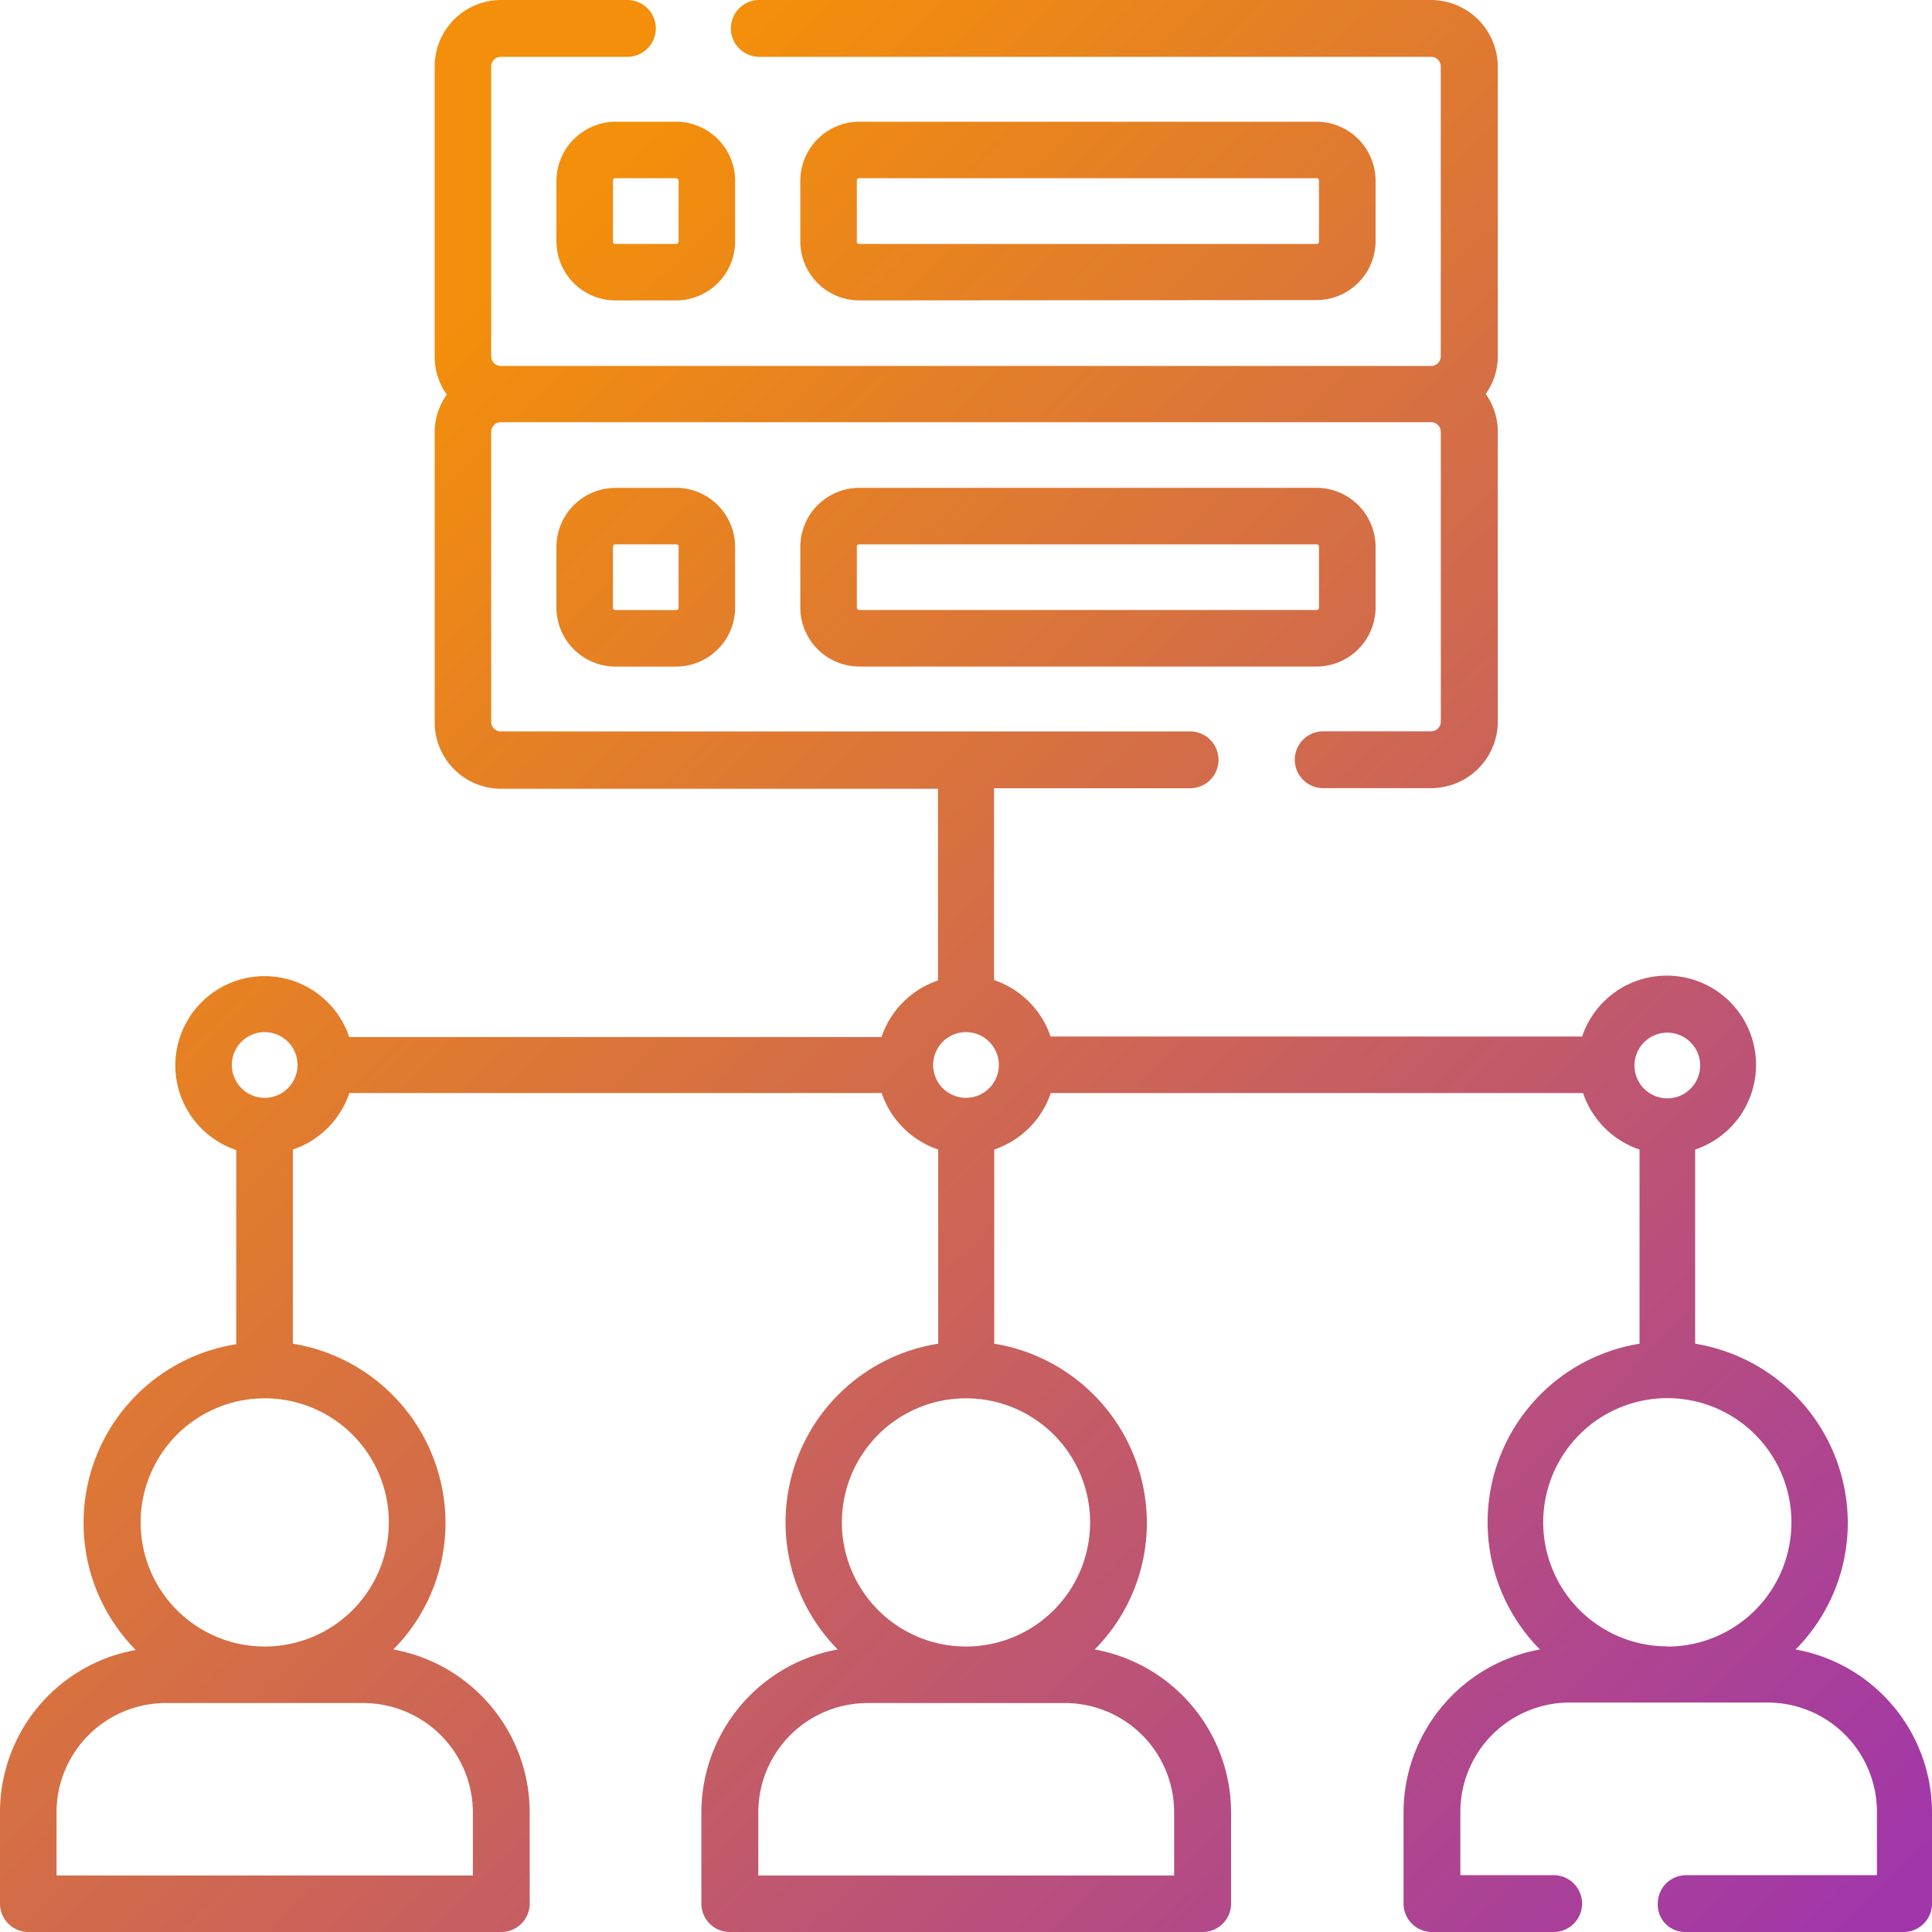 <svg xmlns="http://www.w3.org/2000/svg" width="34" height="34" viewBox="0 0 34 34">
    <defs>
        <linearGradient id="1fyjjqumna" x1=".951" y1="1" x2=".186" y2=".216" gradientUnits="objectBoundingBox">
            <stop offset="0" stop-color="#a136aa"/>
            <stop offset="1" stop-color="#f38f0a"/>
        </linearGradient>
    </defs>
    <path d="M36.6 34.028a3.162 3.162 0 0 0 .918-2.236 3.2 3.2 0 0 0-2.686-3.145V25.23a1.571 1.571 0 1 0-1.989-1.989h-9.355a1.585 1.585 0 0 0-.995-.994v-3.375h3.451a.5.5 0 0 0 .5-.5.5.5 0 0 0-.5-.5h-12.13a.17.17 0 0 1-.17-.17V12.6a.171.171 0 0 1 .17-.17h16.372a.171.171 0 0 1 .17.17v5.1a.171.171 0 0 1-.17.17h-1.9a.5.5 0 0 0-.5.5.5.5 0 0 0 .5.5h1.9a1.174 1.174 0 0 0 1.173-1.165v-5.1a1.148 1.148 0 0 0-.213-.672 1.148 1.148 0 0 0 .213-.671v-5.1A1.179 1.179 0 0 0 30.186 5H18.362a.5.5 0 0 0 0 1h11.823a.171.171 0 0 1 .17.17v5.1a.17.17 0 0 1-.17.17H13.814a.17.17 0 0 1-.17-.17v-5.1a.17.17 0 0 1 .17-.17h2.227a.5.5 0 0 0 0-1h-2.227a1.168 1.168 0 0 0-1.164 1.173v5.1a1.148 1.148 0 0 0 .212.671 1.148 1.148 0 0 0-.212.672v5.1a1.168 1.168 0 0 0 1.173 1.165h7.684v3.374a1.585 1.585 0 0 0-.994.995h-9.367a1.571 1.571 0 1 0-1.989 1.989v3.417a3.183 3.183 0 0 0-1.768 5.381A2.9 2.9 0 0 0 5 36.892V38.5a.5.5 0 0 0 .5.5h8.322a.5.5 0 0 0 .5-.5v-1.608a2.919 2.919 0 0 0-2.4-2.864 3.162 3.162 0 0 0 .918-2.236 3.2 3.2 0 0 0-2.686-3.145V25.23a1.585 1.585 0 0 0 .995-.994h9.367a1.585 1.585 0 0 0 .995.994v3.417a3.183 3.183 0 0 0-1.768 5.381 2.919 2.919 0 0 0-2.4 2.864V38.5a.5.5 0 0 0 .5.5h8.322a.5.5 0 0 0 .5-.5v-1.608a2.919 2.919 0 0 0-2.4-2.864 3.162 3.162 0 0 0 .918-2.236 3.2 3.2 0 0 0-2.686-3.145V25.23a1.585 1.585 0 0 0 .995-.994h9.367a1.585 1.585 0 0 0 .994.994v3.417a3.183 3.183 0 0 0-1.753 5.381 2.919 2.919 0 0 0-2.4 2.864V38.5a.5.5 0 0 0 .5.5h2.142a.5.5 0 0 0 .5-.5.5.5 0 0 0-.5-.5H30.7v-1.117a1.924 1.924 0 0 1 1.921-1.921h3.489a1.924 1.924 0 0 1 1.921 1.921V38h-3.357a.5.5 0 0 0-.5.5.481.481 0 0 0 .476.5h3.85a.5.5 0 0 0 .5-.5v-1.608a2.919 2.919 0 0 0-2.4-2.864zm-23.278 2.864v1.113H5.995v-1.113a1.924 1.924 0 0 1 1.921-1.921H11.4a1.93 1.93 0 0 1 1.922 1.921zm-1.479-5.1a2.184 2.184 0 1 1-2.184-2.184 2.184 2.184 0 0 1 2.184 2.184zM9.658 24.32a.578.578 0 1 1 .578-.578.579.579 0 0 1-.578.578zm16.005 12.572v1.113h-7.318v-1.113a1.924 1.924 0 0 1 1.921-1.921h3.485a1.923 1.923 0 0 1 1.912 1.921zm-1.479-5.1A2.184 2.184 0 1 1 22 29.608a2.184 2.184 0 0 1 2.184 2.184zM22 24.32a.578.578 0 1 1 .578-.578.579.579 0 0 1-.578.578zm12.342-1.147a.578.578 0 1 1-.578.578.579.579 0 0 1 .578-.578zm0 10.8a2.184 2.184 0 1 1 2.184-2.184 2.184 2.184 0 0 1-2.184 2.188zm-19.55-25.8V9.25a1.041 1.041 0 0 0 1.037 1.037H16.9a1.041 1.041 0 0 0 1.037-1.037V8.179A1.041 1.041 0 0 0 16.9 7.142h-1.071a1.047 1.047 0 0 0-1.037 1.037zm2.15 0V9.25a.04.04 0 0 1-.042.043h-1.071a.04.04 0 0 1-.042-.043V8.179a.04.04 0 0 1 .042-.043H16.9c.026.009.042.026.042.043zm11.229 2.108a1.041 1.041 0 0 0 1.037-1.031V8.179a1.041 1.041 0 0 0-1.037-1.037h-8.05a1.041 1.041 0 0 0-1.037 1.037V9.25a1.041 1.041 0 0 0 1.037 1.037zm-8.092-1.022v-1.08a.04.04 0 0 1 .042-.043h8.049a.04.04 0 0 1 .042.043V9.25a.04.04 0 0 1-.042.043h-8.05c-.02 0-.041-.017-.041-.034zm-4.25 4.327a1.041 1.041 0 0 0-1.037 1.037v1.071a1.041 1.041 0 0 0 1.037 1.037H16.9a1.041 1.041 0 0 0 1.037-1.037v-1.072a1.041 1.041 0 0 0-1.037-1.037h-1.071zm1.113 1.037v1.071a.04.04 0 0 1-.042.042h-1.071a.04.04 0 0 1-.042-.042v-1.072a.04.04 0 0 1 .042-.042H16.9a.04.04 0 0 1 .042.042zm12.266 1.071v-1.072a1.041 1.041 0 0 0-1.037-1.037h-8.05a1.041 1.041 0 0 0-1.037 1.037v1.071a1.041 1.041 0 0 0 1.037 1.037h8.05a1.041 1.041 0 0 0 1.037-1.037zm-9.129 0v-1.072a.04.04 0 0 1 .042-.042h8.049a.04.04 0 0 1 .042.042v1.071a.04.04 0 0 1-.042.042h-8.05a.046.046 0 0 1-.041-.042z" transform="translate(-5 -5)" style="fill:url(#1fyjjqumna)"/>
</svg>
